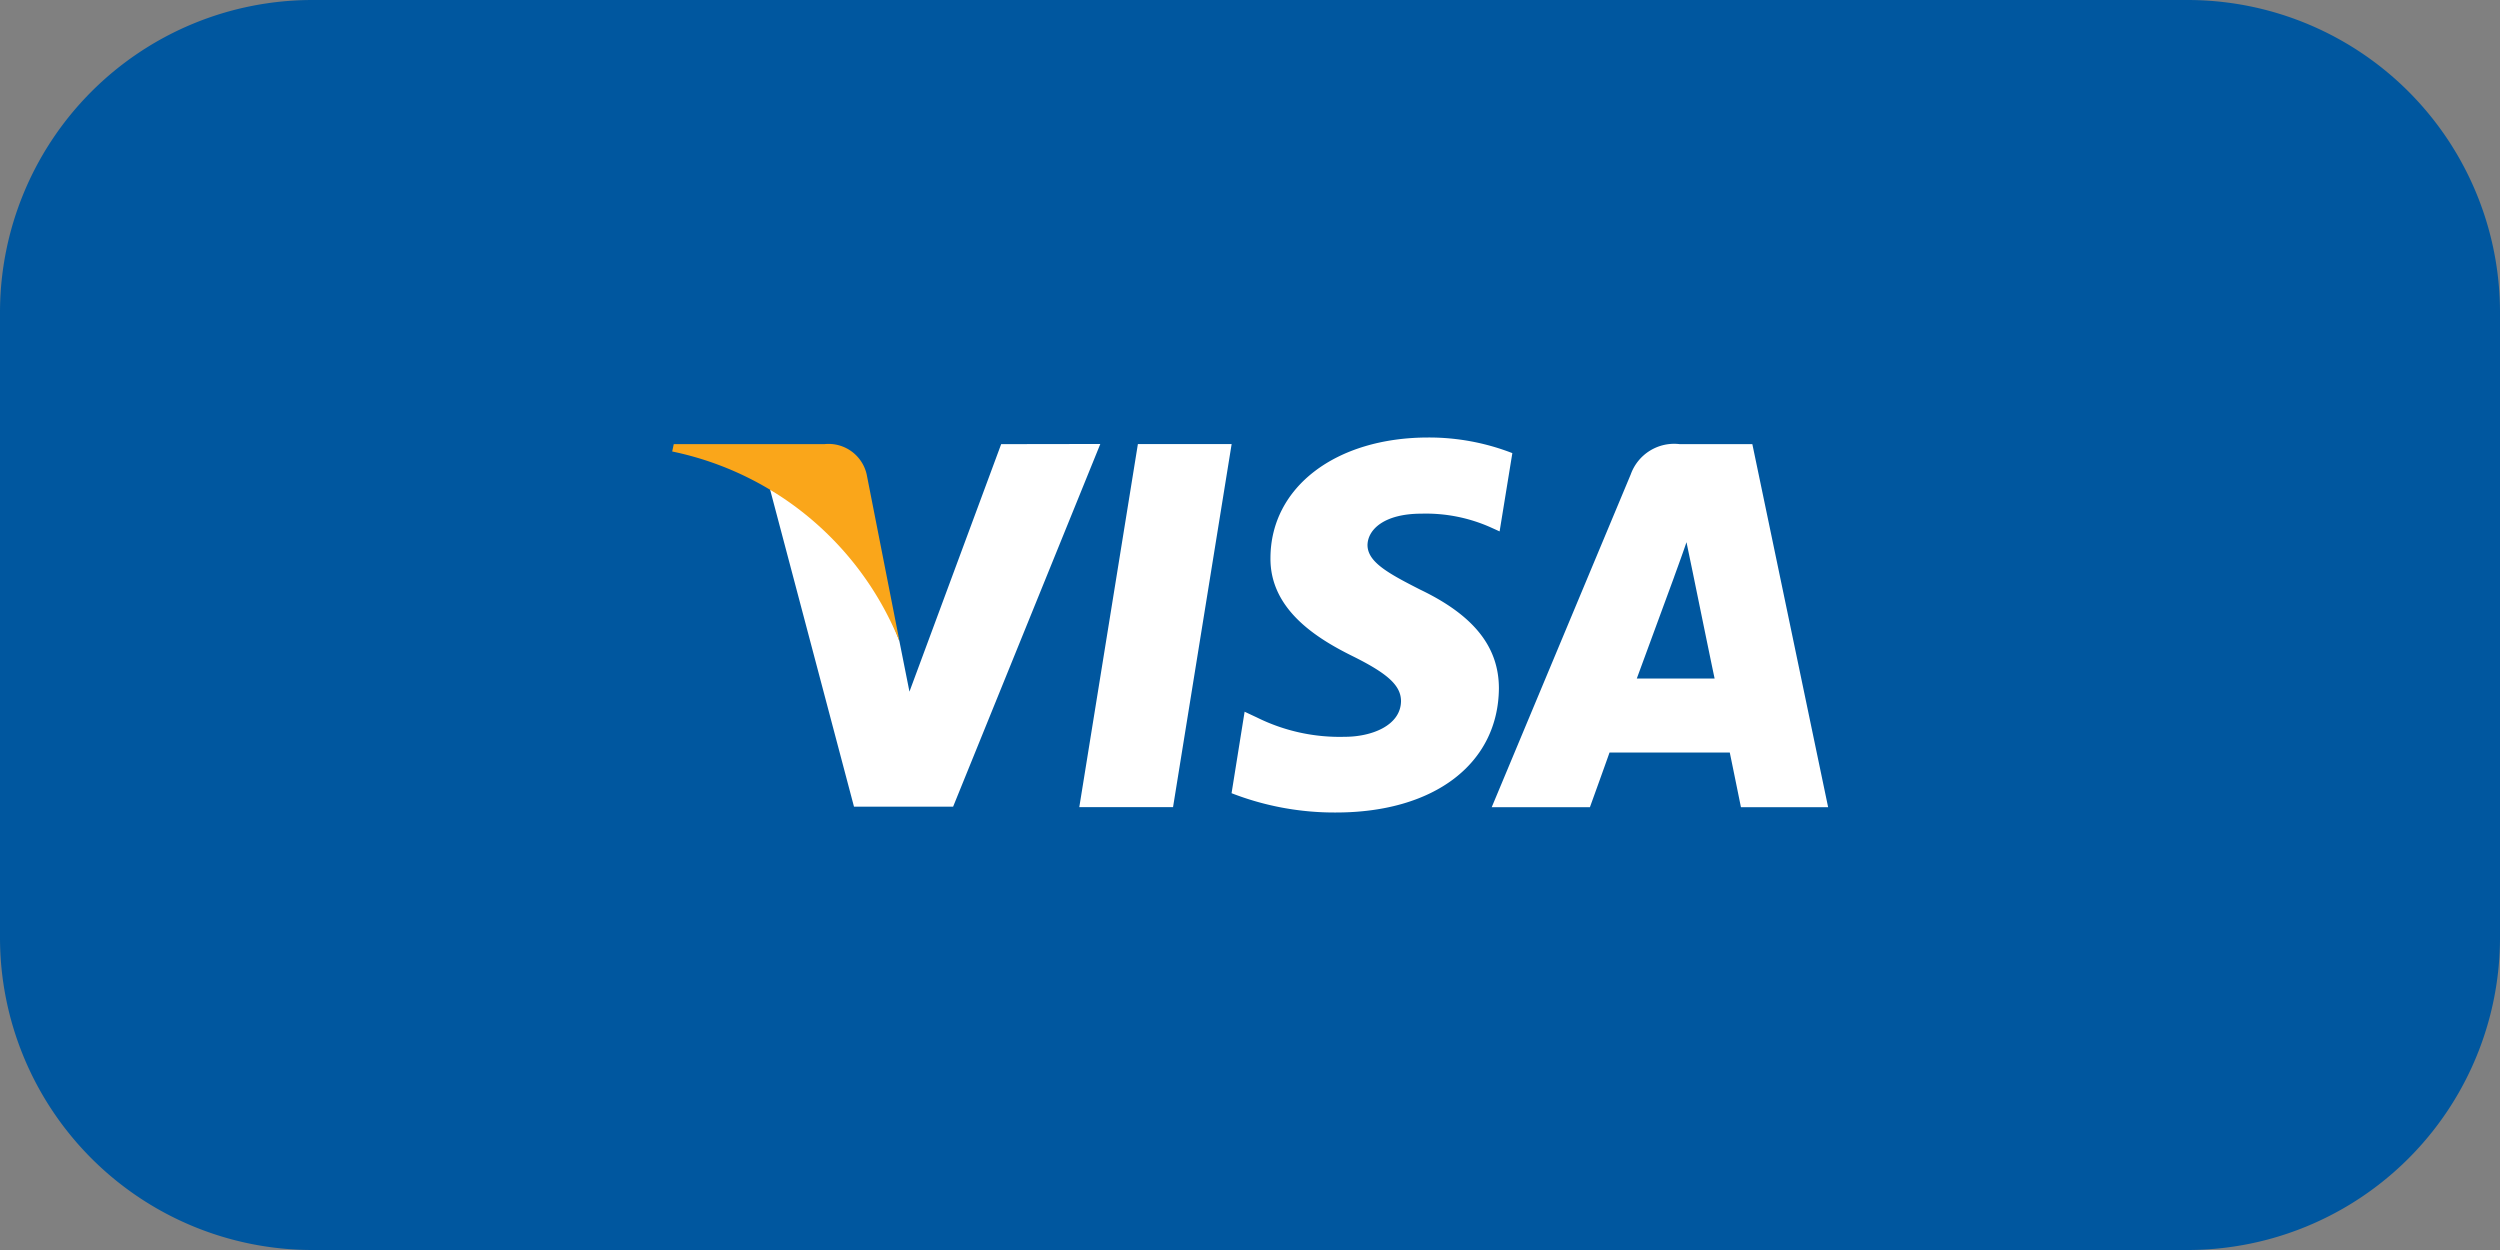 <svg id="visa" xmlns="http://www.w3.org/2000/svg" width="32" height="16" viewBox="0 0 32 16">
  <rect x="0" y="0" width="32" height="16" fill="#808080" stroke="none"/>
  <path id="visa-2" data-name="visa" d="M120.5,4a4,4,0,0,1,4-4h24a4,4,0,0,1,4,4v8a4,4,0,0,1-4,4h-24a4,4,0,0,1-4-4Z" transform="translate(-120.5)" fill="#00579f"/>
  <path id="Path_12" data-name="Path 12" d="M135.515,10.331h-1.2l.75-4.647h1.2Z" transform="translate(-120.5)" fill="#fff"/>
  <path id="Path_13" data-name="Path 13" d="M139.858,5.8a2.944,2.944,0,0,0-1.075-.2c-1.183,0-2.016.633-2.021,1.537-.01.667.6,1.038,1.05,1.261s.621.376.621.578c-.005.311-.375.455-.72.455a2.381,2.381,0,0,1-1.124-.247l-.158-.074-.167,1.043a3.634,3.634,0,0,0,1.336.247c1.257,0,2.076-.623,2.086-1.587,0-.529-.316-.934-1.006-1.265-.419-.213-.676-.356-.676-.573.005-.2.217-.4.69-.4a2.032,2.032,0,0,1,.893.178l.108.049Z" transform="translate(-120.5)" fill="#fff"/>
  <path id="Path_14" data-name="Path 14" d="M141.451,8.685l.478-1.3c-.005.01.1-.272.158-.445l.083.4s.227,1.112.277,1.345Zm1.479-3H142a.59.59,0,0,0-.626.386l-1.78,4.261h1.257s.207-.573.251-.7h1.539c.034.163.143.7.143.7H143.9Z" transform="translate(-120.5)" fill="#fff"/>
  <path id="Path_15" data-name="Path 15" d="M133.315,5.685l-1.174,3.168-.128-.643a3.552,3.552,0,0,0-1.657-1.948l1.075,4.063H132.7l1.884-4.642Z" transform="translate(-120.5)" fill="#fff"/>
  <path id="Path_16" data-name="Path 16" d="M131.052,5.685h-1.928l-.02.094a4.015,4.015,0,0,1,2.91,2.432l-.42-2.136A.5.5,0,0,0,131.052,5.685Z" transform="translate(-120.5)" fill="#faa61a"/>
</svg>
